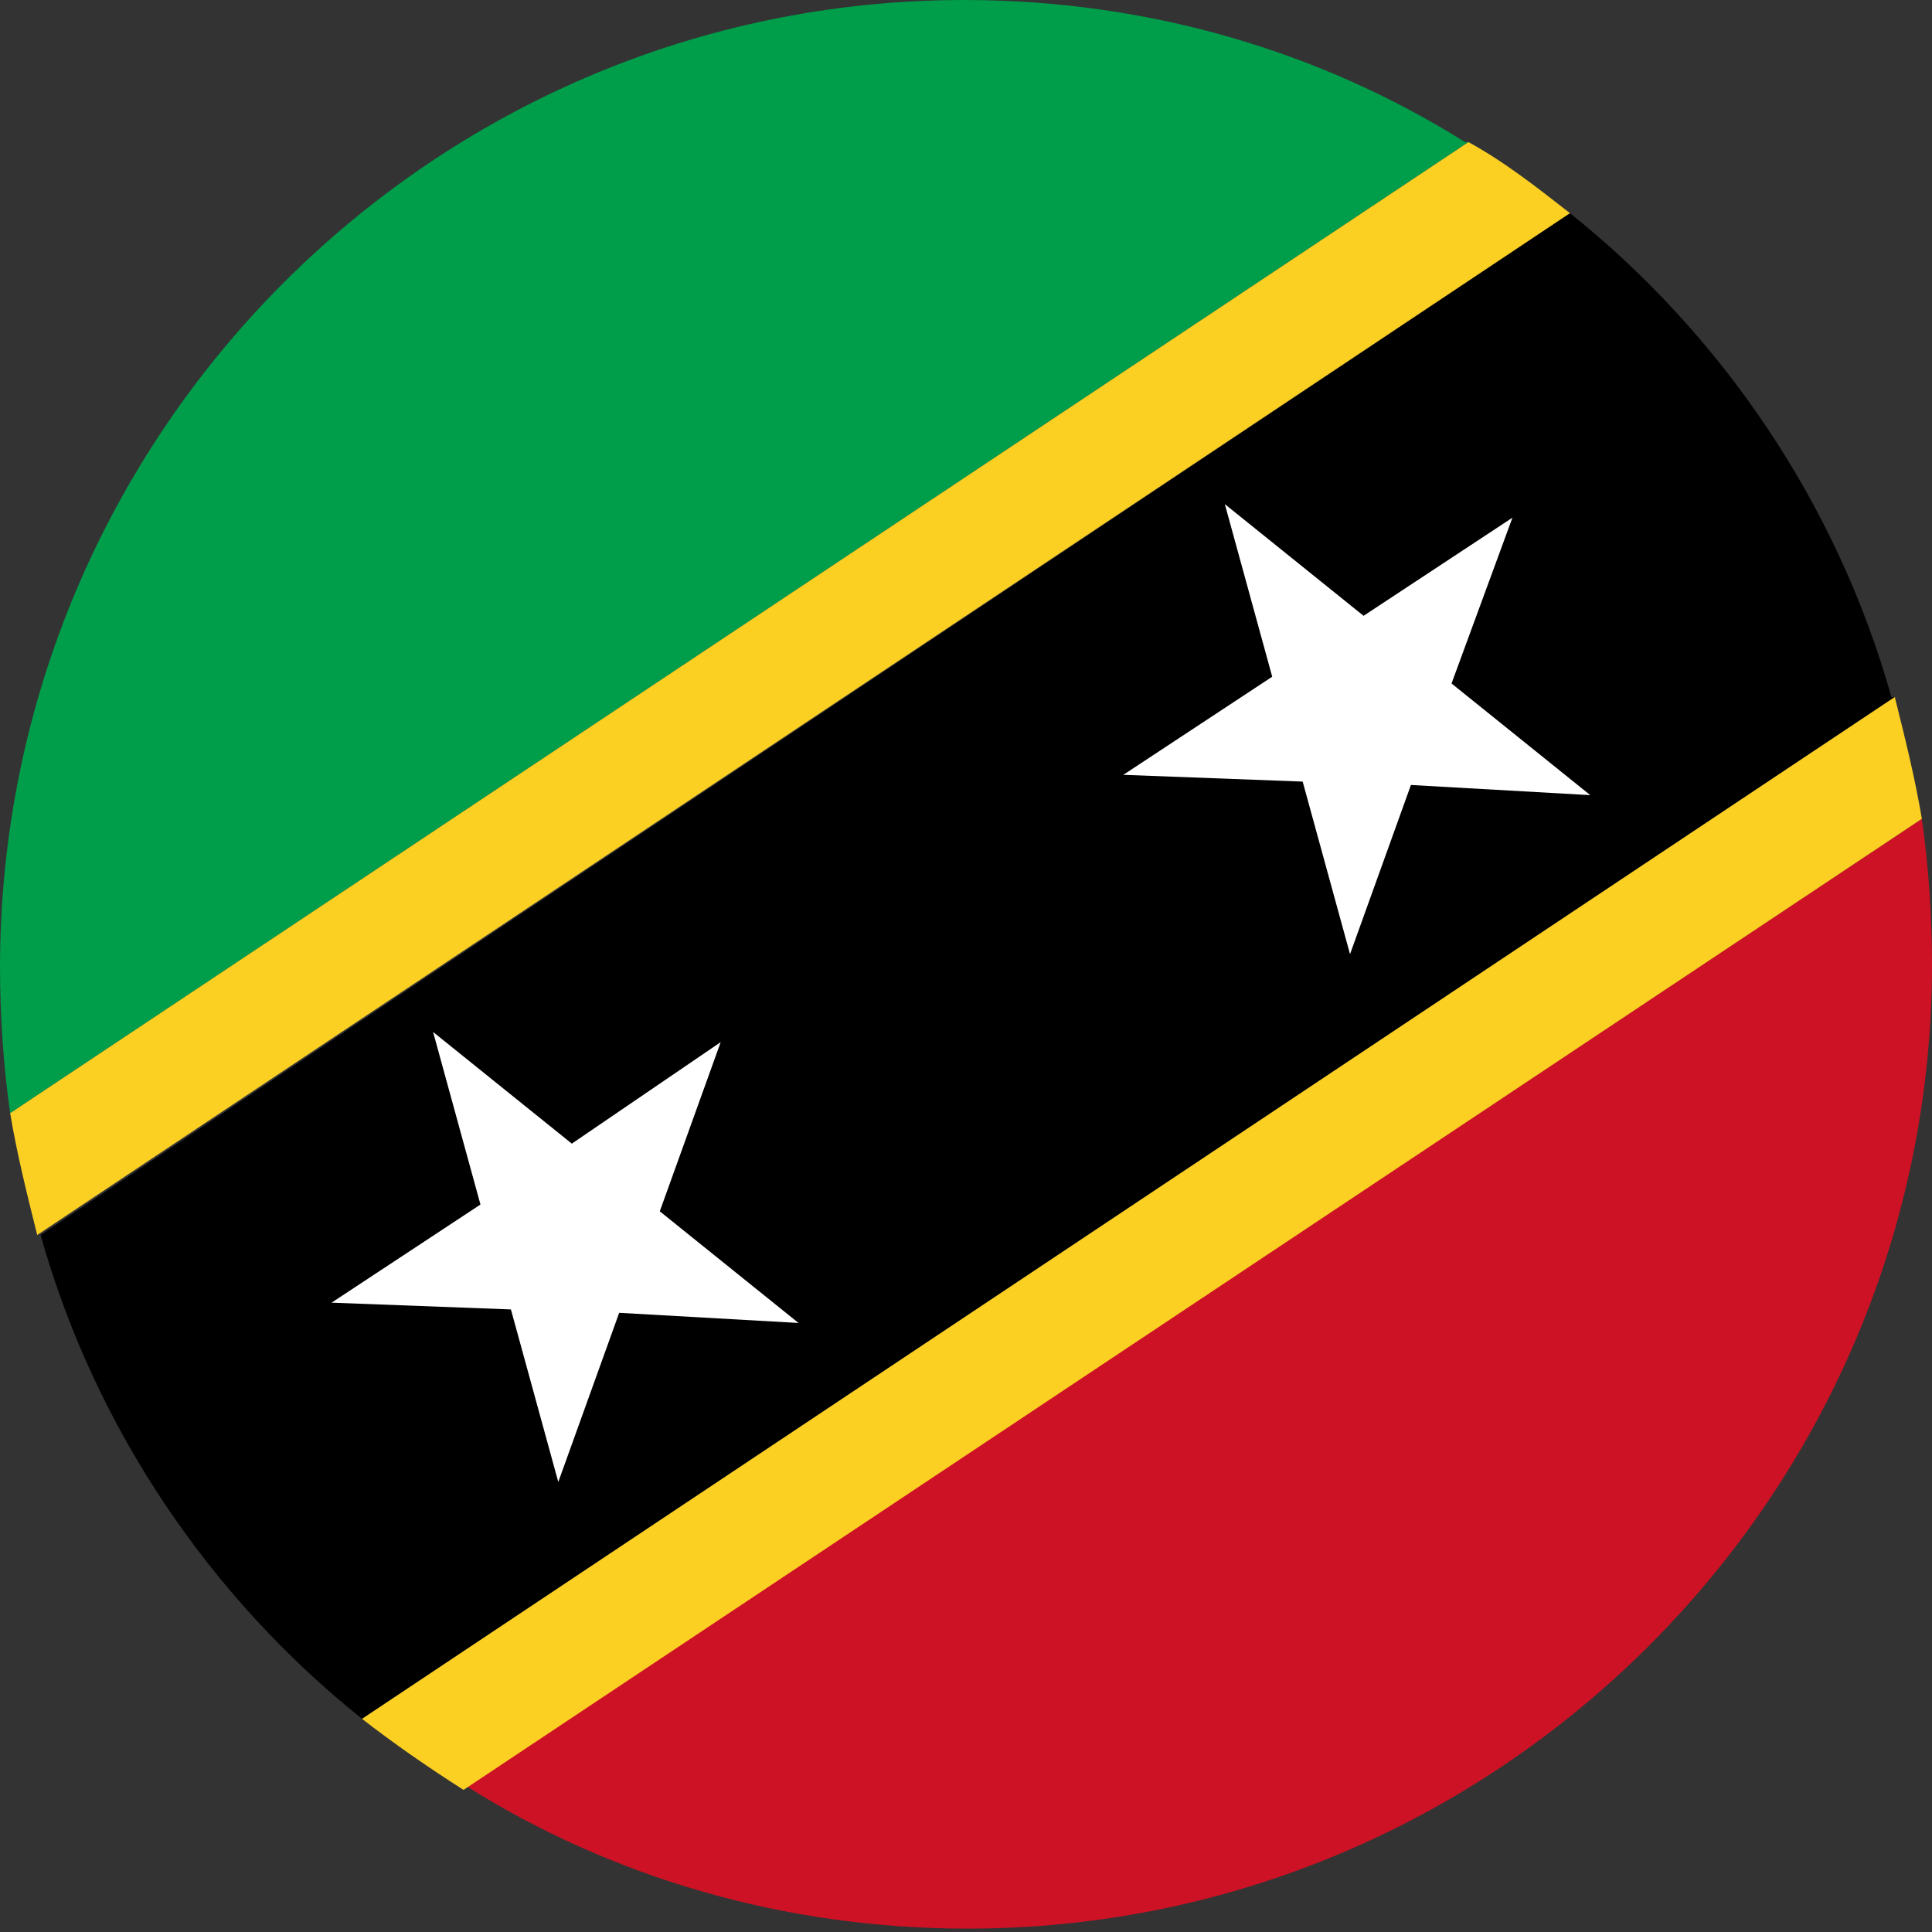 <?xml version="1.0" encoding="UTF-8"?><svg xmlns="http://www.w3.org/2000/svg" viewBox="0 0 5.71 5.71"><rect x="0" y="0" width="5.71" height="5.71" fill="#333333" stroke="none"/><defs><style>.d{fill:#fff;}.e{fill:#fbd023;}.f{fill:#009d4a;}.g{fill:#cd1225;}</style></defs><g id="a"/><g id="b"><g id="c"><g><g><path class="f" d="M4.34,.42L.03,3.29c-.02-.14-.03-.29-.03-.43C0,1.28,1.28,0,2.85,0c.54,0,1.05,.15,1.48,.42Z"/><path class="g" d="M5.71,2.85c0,1.57-1.28,2.85-2.85,2.85-.54,0-1.05-.15-1.48-.42L5.68,2.42c.02,.14,.03,.29,.03,.43Z"/><path d="M5.6,2.06L1.07,5.08c-.45-.36-.79-.86-.95-1.43L4.64,.63c.45,.36,.79,.86,.95,1.43Z"/><path class="e" d="M4.64,.63L.11,3.65c-.03-.12-.06-.24-.08-.36L4.34,.42c.11,.06,.21,.14,.3,.21Z"/><path class="e" d="M5.68,2.42L1.37,5.29c-.11-.07-.21-.14-.3-.21L5.6,2.06c.03,.12,.06,.24,.08,.36Z"/></g><polygon class="d" points="1.95 3.58 2.13 3.08 1.69 3.38 1.28 3.05 1.42 3.56 .98 3.85 1.51 3.87 1.65 4.38 1.83 3.88 2.36 3.91 1.95 3.58"/><polygon class="d" points="4.29 2.02 4.47 1.53 4.03 1.82 3.62 1.49 3.76 2 3.32 2.29 3.85 2.31 3.99 2.82 4.17 2.32 4.7 2.35 4.29 2.02"/></g></g></g></svg>